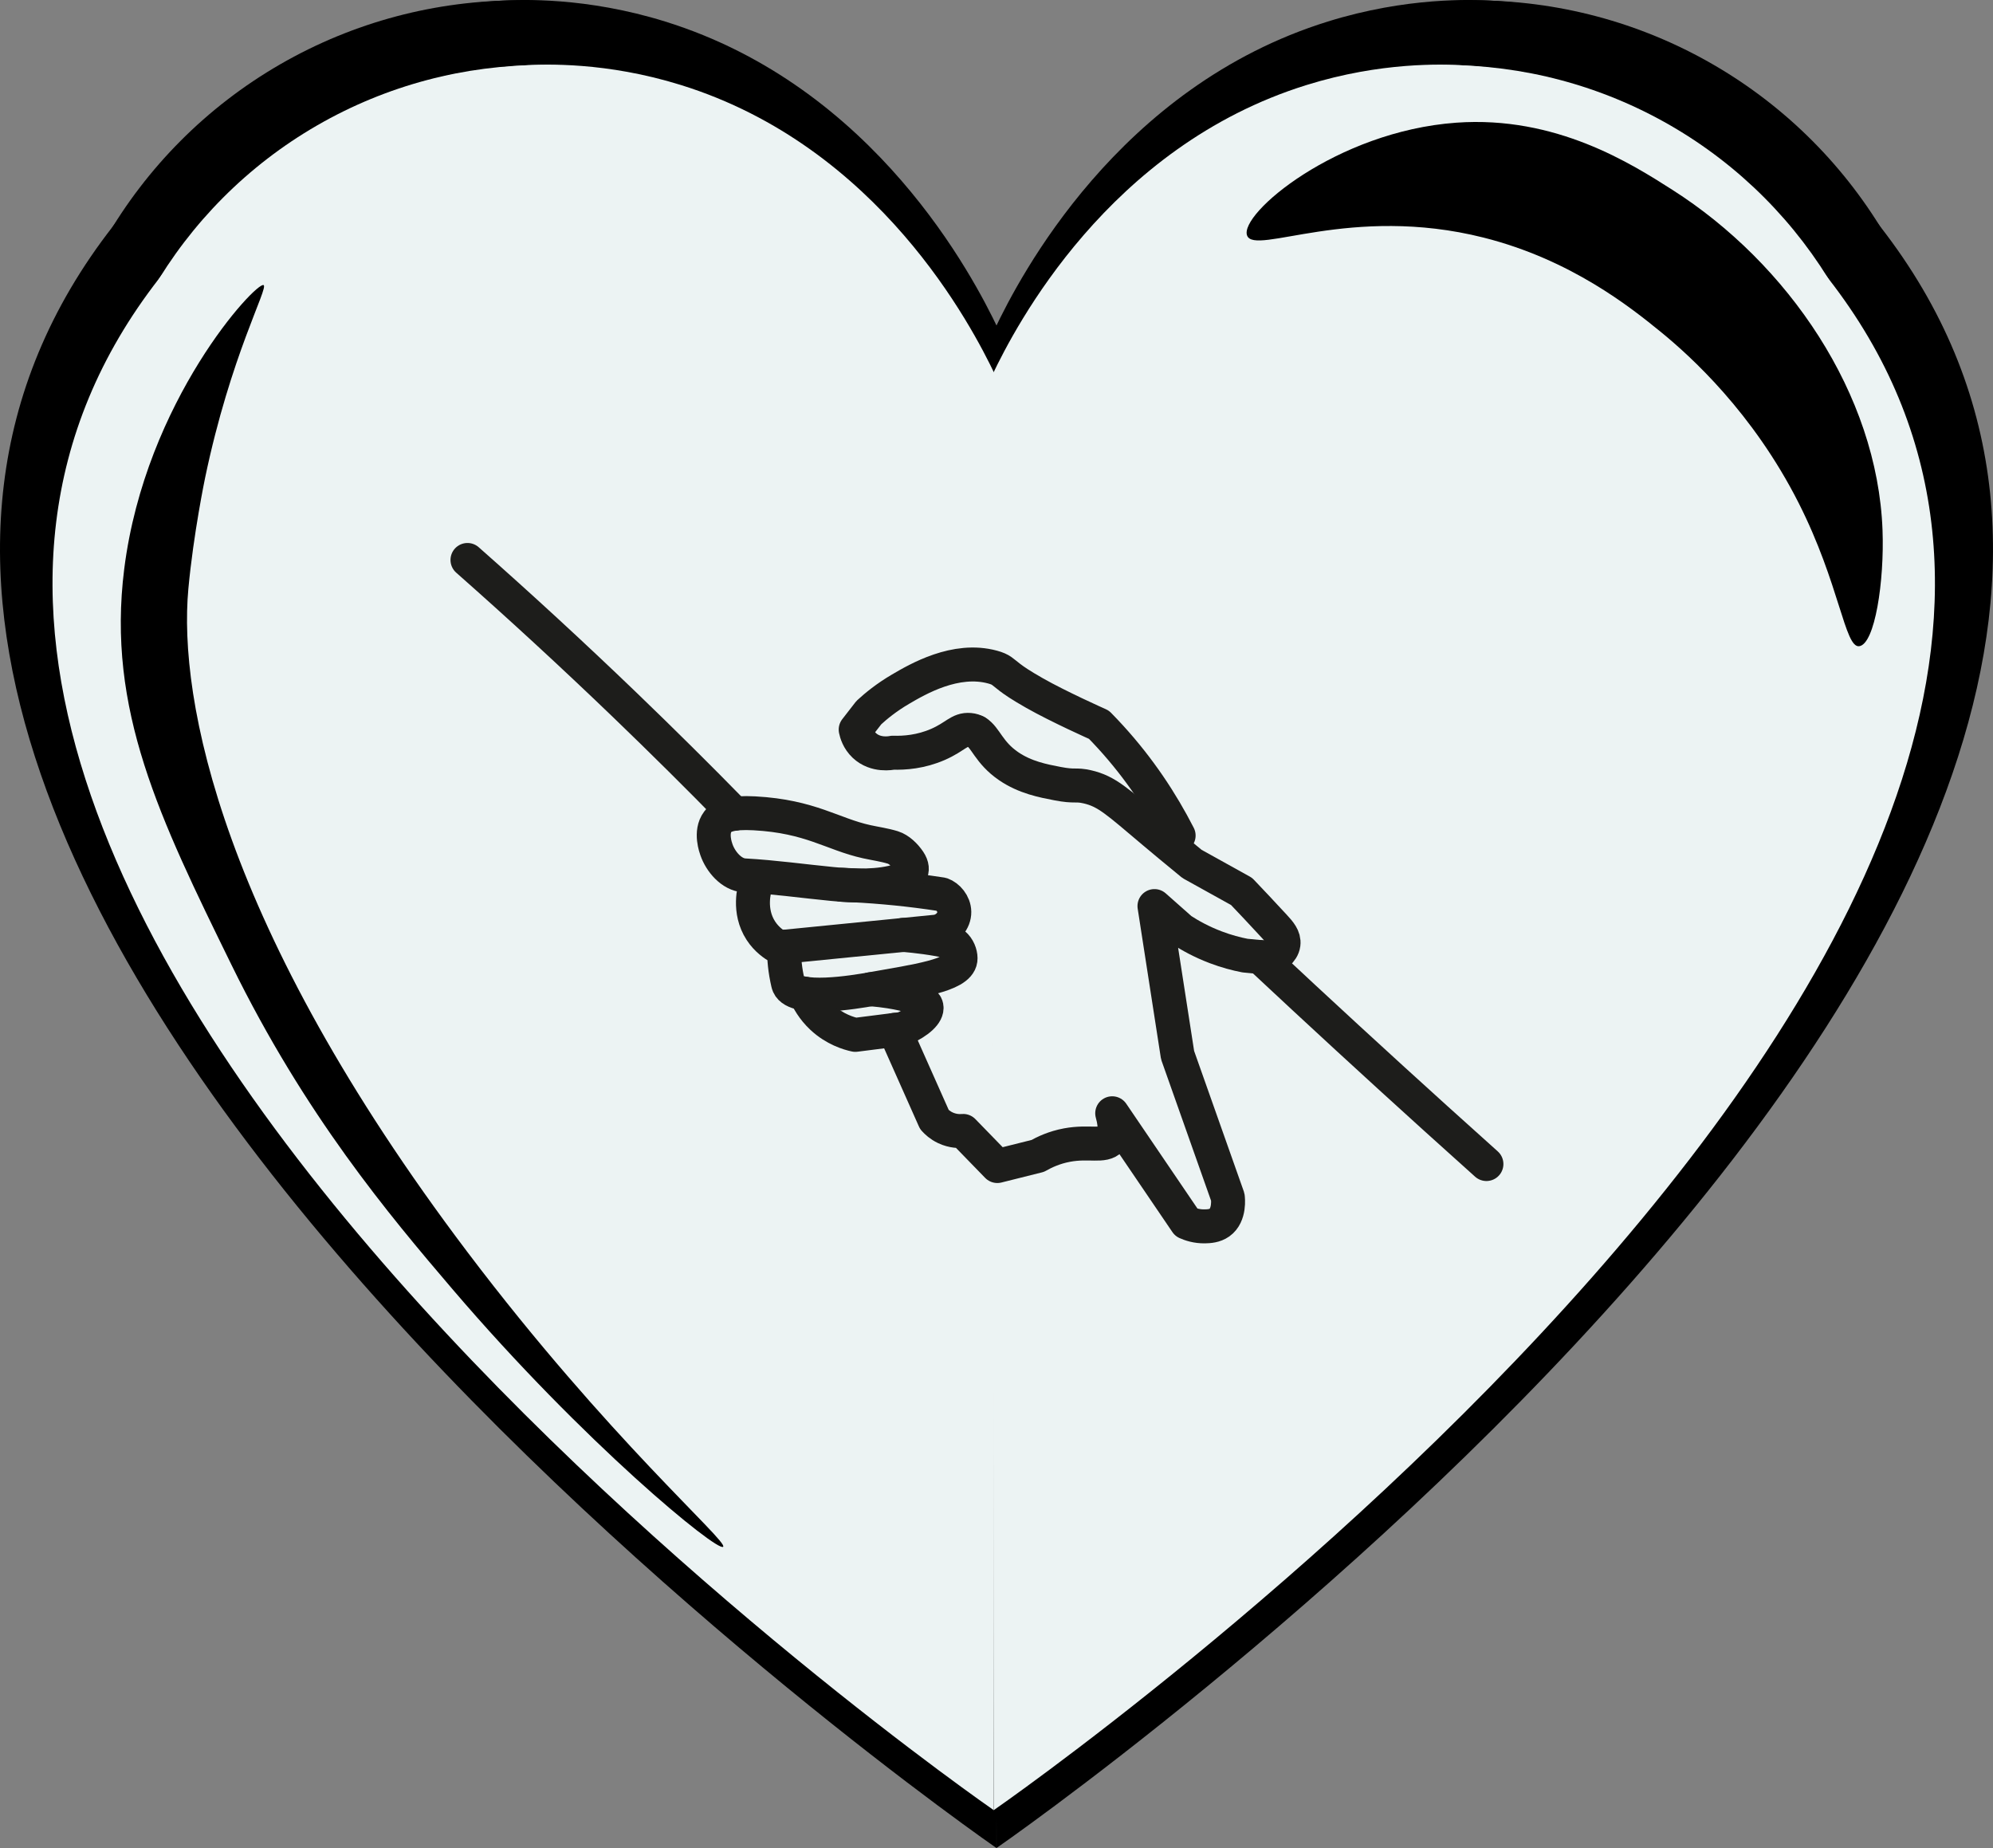 <?xml version="1.0" encoding="UTF-8"?>
<svg id="Capa_1" data-name="Capa 1" xmlns="http://www.w3.org/2000/svg" viewBox="0 0 938.95 870.61"><rect x="0" y="0" width="938.95" height="870.61" fill="#808080" stroke="none"/>
  <defs>
    <style>
      .cls-1 {
        fill: #000;
      }

      .cls-1, .cls-2 {
        stroke-width: 0px;
      }

      .cls-3 {
        opacity: .98;
      }

      .cls-4 {
        fill: none;
        stroke: #1d1d1b;
        stroke-linecap: round;
        stroke-linejoin: round;
        stroke-width: 16px;
      }

      .cls-2 {
        fill: #f1f8f8;
      }
    </style>
  </defs>
  <g>
    <g>
      <g>
        <circle class="cls-1" cx="244.46" cy="225.18" r="225"/>
        <path class="cls-1" d="M469.46,870.61S-188.07,415.98,53.21,106.61C66.78,88.52,130.96,6.98,234.73.39c10.8-.69,41.49-1.8,78.64,9.75,98.99,30.75,145.38,120.71,156.77,144.55l-.68,715.91Z"/>
      </g>
      <g>
        <circle class="cls-1" cx="694.48" cy="225.18" r="225"/>
        <path class="cls-1" d="M469.48,870.61S1127.02,415.98,885.74,106.61c-13.58-18.09-77.75-99.63-181.52-106.22-10.8-.69-41.49-1.8-78.64,9.75-98.99,30.75-145.38,120.71-156.77,144.55l.68,715.91Z"/>
      </g>
    </g>
    <g class="cls-3">
      <g>
        <circle class="cls-2" cx="255.64" cy="243.14" r="212.52"/>
        <path class="cls-2" d="M468.16,852.76S-152.9,423.35,75,131.15c12.82-17.09,73.44-94.1,171.45-100.33,10.2-.65,39.19-1.7,74.28,9.21,93.5,29.04,137.32,114.01,148.07,136.53l-.64,676.2Z"/>
      </g>
      <g>
        <circle class="cls-2" cx="680.7" cy="243.14" r="212.52"/>
        <path class="cls-2" d="M468.18,852.76s621.06-429.41,393.16-721.61c-12.82-17.09-73.44-94.1-171.45-100.33-10.2-.65-39.19-1.7-74.28,9.21-93.5,29.04-137.32,114.01-148.07,136.53l.64,676.2Z"/>
      </g>
    </g>
    <path class="cls-1" d="M875.89,304.43c-6.81.8-9.19-29.35-28.53-67.53-21.54-42.52-50.87-69.07-64.9-80.51-14.21-11.59-42.37-34.09-83.49-44.45-62.66-15.79-107.78,8.61-111.43-.97-3.86-10.13,42.04-49.1,98.54-53.17,47.08-3.39,82.66,19.43,101.83,31.64,54.39,34.65,96.57,96.07,98.99,160.24.91,24.1-3.59,53.88-11.02,54.75Z"/>
    <path class="cls-1" d="M220.18,589.8c66.42,87.88,122.99,136.39,120.51,138.89-2.59,2.62-65.61-48.82-127.66-121.53-29.66-34.76-69.25-81.76-103.97-152.61-33.85-69.08-58.89-120.18-50.53-186.54,10.01-79.48,62.2-135.42,65.65-133.7,2.44,1.21-15.53,33.15-27.57,90.89,0,0-5.47,26.21-7.87,52.21-4.81,52.05,15.66,159.19,131.44,312.39Z"/>
  </g>
  <g>
    <path class="cls-4" d="M593.78,450.88c27.06,25.32,54.6,50.66,82.62,76,7.97,7.21,15.93,14.37,23.89,21.5"/>
    <path class="cls-4" d="M459.98,344.85c-.89-.53-1.91-.87-3.15-.98-4.87-.45-6.72,3.22-14.87,6.8-8.17,3.58-15.91,4.1-21.38,3.93-.74.16-8.04,1.61-13.36-3.4-2.9-2.73-3.79-6.04-4.09-7.49,2.07-2.67,4.14-5.33,6.21-8,3.33-3.07,8.32-7.18,14.97-11.07,7.99-4.68,25.89-15.16,43.36-10.37,4.15,1.14,4.49,2.1,8.16,4.89,1.91,1.46,4.98,3.6,11.6,7.36,11.34,6.44,29.5,14.54,30.3,14.89,1.84,1.87,3.67,3.8,5.49,5.79,13.66,14.97,24.08,30.82,32.06,46.42"/>
    <path class="cls-4" d="M421.43,485.19c6.27,14.09,12.54,28.17,18.81,42.26.96,1.07,2.62,2.65,5.11,3.83,3.58,1.7,6.87,1.64,8.43,1.5,5.36,5.51,10.72,11.03,16.08,16.54,6.35-1.59,12.71-3.18,19.06-4.77,3.03-1.73,7.74-3.99,13.8-5.11,10.58-1.96,17.12,1.05,20.59-2.72,1.51-1.64,2.76-4.92.68-12.26,11.66,17.16,23.32,34.33,34.98,51.49,1.73.78,4.79,1.87,8.68,1.79,1.93-.04,4.62-.18,6.89-1.79,4.98-3.53,3.98-11.53,3.91-12-7.89-22.3-15.77-44.6-23.66-66.89-3.63-23.4-7.26-46.81-10.89-70.21,4.2,3.72,8.4,7.43,12.6,11.15,4.19,2.73,9.61,5.74,16.26,8.26,5.06,1.92,9.75,3.14,13.79,3.92l12.26,1.18c1.45-.74,5.39-2.97,5.87-6.64.41-3.12-1.88-5.68-4.26-8.26-6.11-6.62-11.24-12.07-15.49-16.51-7.77-4.31-15.55-8.62-23.32-12.94-7.9-6.45-14.11-11.66-17.96-14.89-17.39-14.64-22.19-19.35-31.4-21.45-5.7-1.3-5.52.13-14.01-1.5-6.85-1.31-15.28-2.93-23.01-8.2-9.42-6.43-10.81-13.53-15.24-16.13"/>
    <path class="cls-4" d="M220.24,263.8c24.32,21.47,49.06,44.2,74.07,68.25,17.93,17.25,35.17,34.37,51.74,51.31"/>
    <path class="cls-4" d="M356,416.8c-.53,1.69-3.67,12.25,2.48,21.68,2.73,4.18,6.24,6.55,8.48,7.78,24.85-2.47,49.7-4.94,74.55-7.4,4.83-1.05,8.15-5.07,8.09-9.26-.06-3.93-3.06-7.25-5.92-8.27-1.92-.3-3.84-.58-5.79-.85-14.21-1.99-27.97-3.15-41.21-3.66"/>
    <path class="cls-4" d="M369.41,446.01c-.08,3.58.1,8.8,1.38,15.05.34,1.65.51,2.48.77,3.06,3.45,7.79,30.65,3.35,39.32,1.79,20.4-3.68,40.62-6.29,41.62-13.79.24-1.81-.52-4.7-2.34-6.64-1.36-1.46-2.99-2.02-7.83-2.89-8.73-1.57-16.89-2.15-16.89-2.15h0"/>
    <path class="cls-4" d="M379.44,468.17c1.18,2.73,3.49,7.12,7.86,11.19,6.01,5.6,12.56,7.49,15.66,8.17,7.49-.95,14.98-1.9,22.47-2.85,7.26-3.26,11.65-7.3,11.06-10.38-.42-2.2-3.28-3.36-6.84-4.81,0,0-5.55-2.25-19.41-3.46h0"/>
    <path class="cls-4" d="M355.47,383.16c26.46,1.44,36.66,9.81,52.84,13.37,4.05.89,8.34,1.48,12.3,2.7,3.02.94,5.9,3.8,7.68,6.46,3.1,4.63.24,7.58-4.29,9.04-9.74,3.14-21.79,2.69-31.84,1.72-13.83-1.34-27.53-3.29-41.42-4.05-6.16-.34-11.28-6.56-13.19-12.05-.27-.77-3.11-8.3.6-13.22,2.07-2.75,6.1-4.58,17.32-3.97Z"/>
  </g>
</svg>